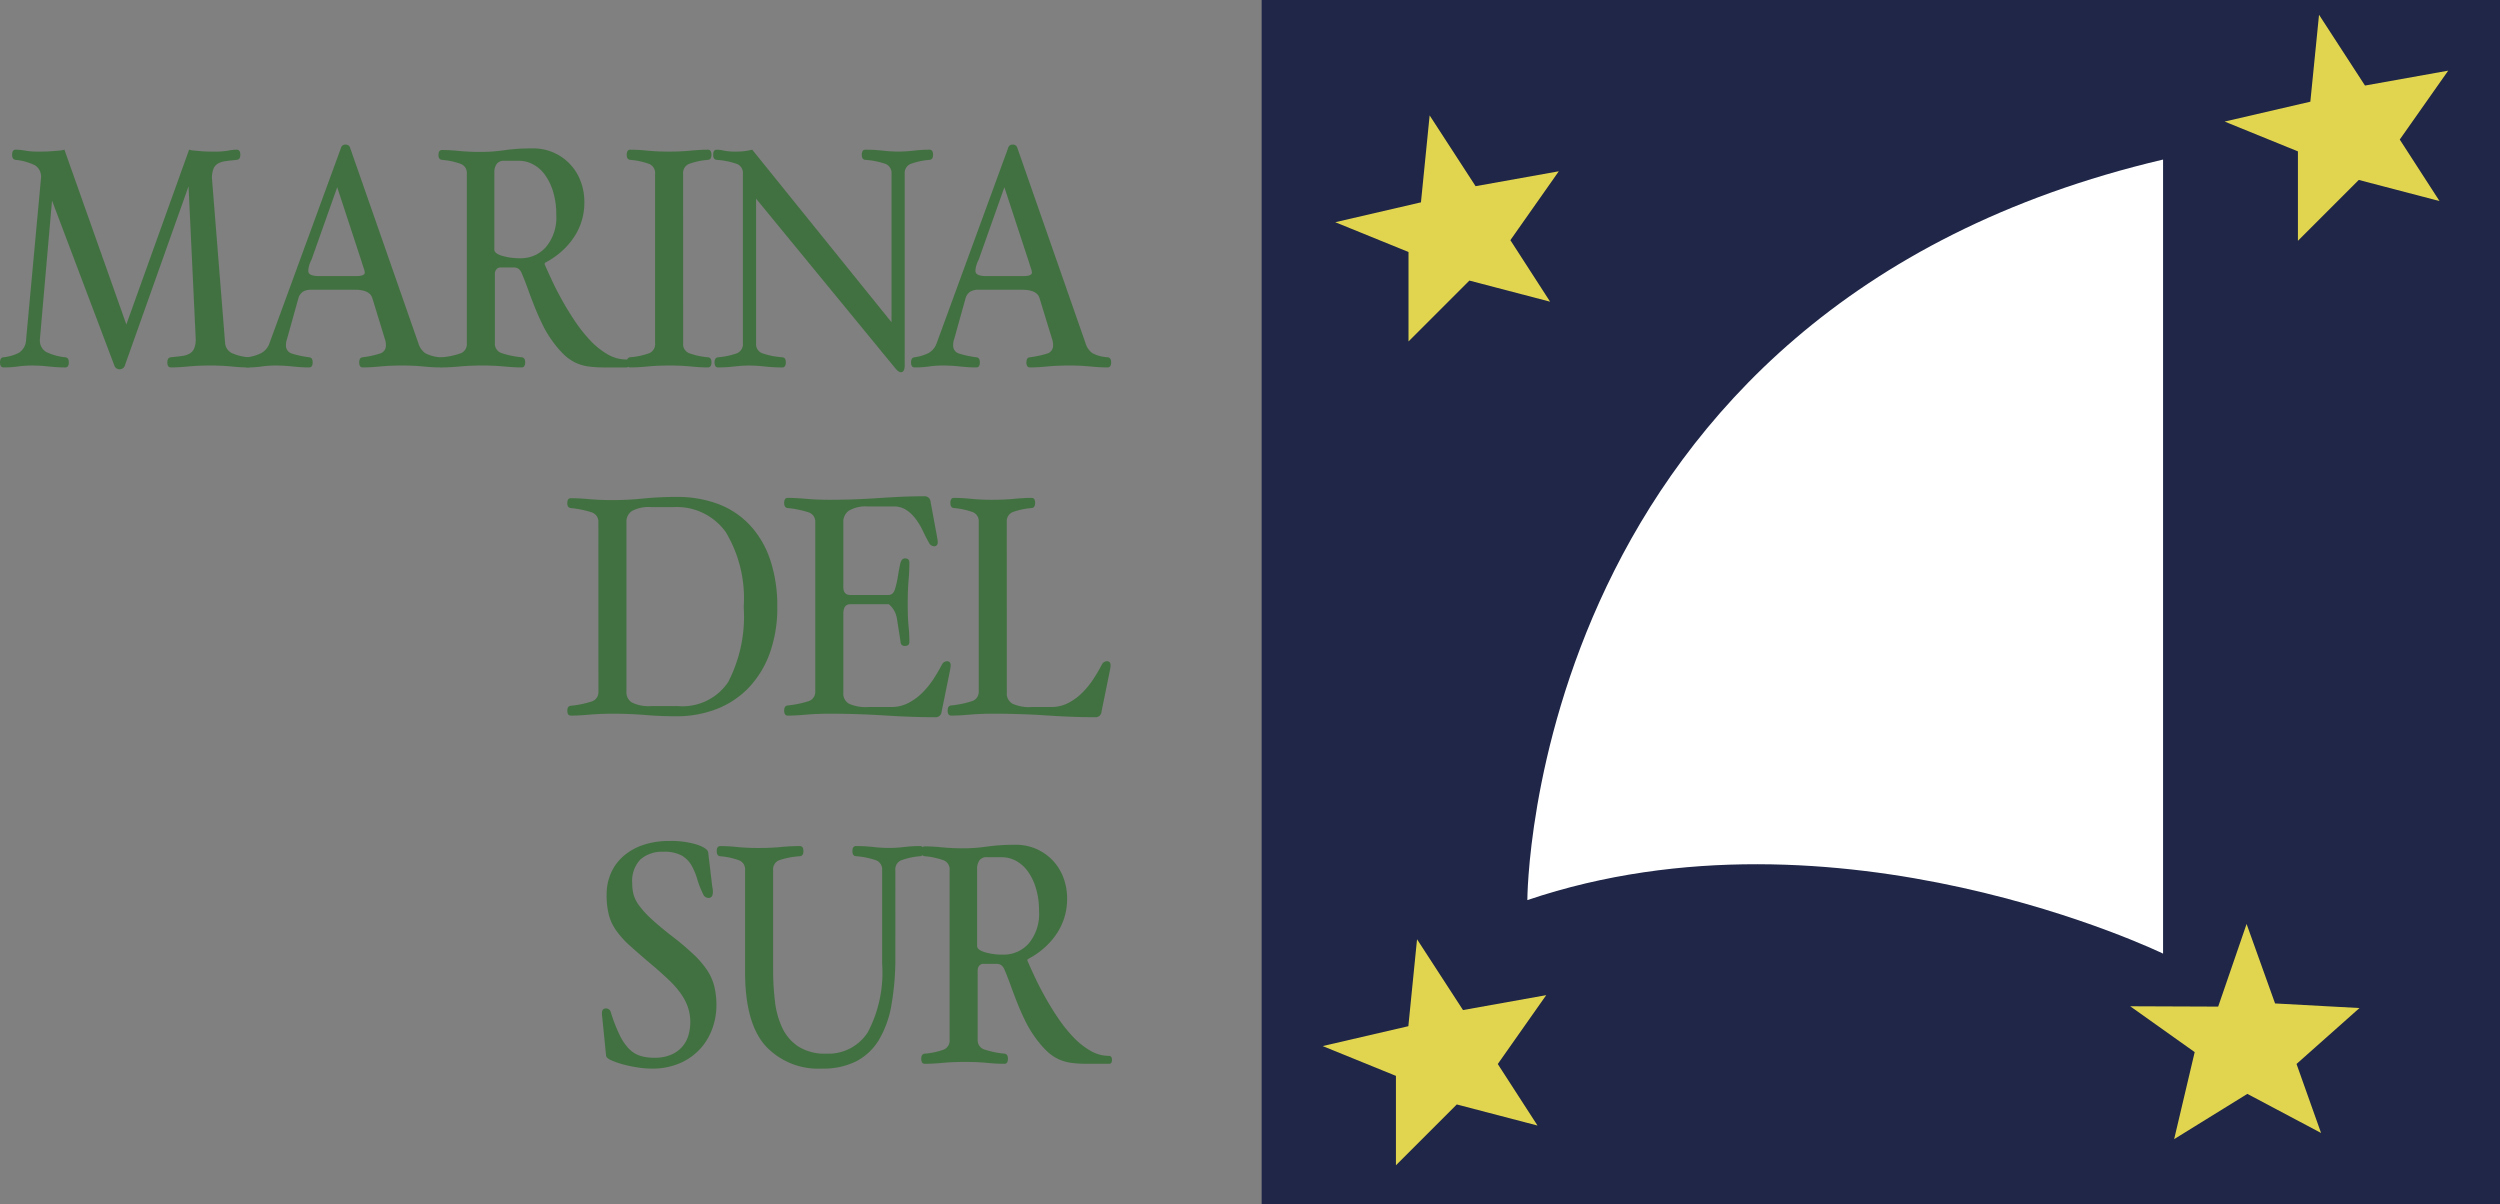 <svg xmlns="http://www.w3.org/2000/svg" width="161.063" height="77.58" viewBox="0 0 161.063 77.58"><rect x="0" y="0" width="161.063" height="77.58" fill="#808080" stroke="none"/><g id="Layer_2" data-name="Layer 2"><g id="Capa_1" data-name="Capa 1"><rect x="81.282" width="79.781" height="77.58" fill="#1f2647"/><path d="M139.356,10.279V61.438s-20.981-10.203-40.956-3.449C98.401,57.989,98.401,19.912,139.356,10.279Z" fill="#fff"/><polygon points="92.105 7.435 91.545 13.036 86.024 14.316 90.744 16.236 90.744 21.997 94.665 18.076 99.866 19.437 97.306 15.473 100.426 11.035 95.065 11.995 92.105 7.435" fill="#e1d550"/><polygon points="149.404 0.951 148.844 6.552 143.323 7.832 148.044 9.753 148.044 15.514 151.965 11.593 157.166 12.953 154.605 8.99 157.726 4.552 152.365 5.512 149.404 0.951" fill="#e1d550"/><polygon points="91.293 60.512 90.733 66.113 85.212 67.393 89.933 69.313 89.933 75.074 93.854 71.154 99.055 72.514 96.494 68.55 99.615 64.113 94.254 65.073 91.293 60.512" fill="#e1d550"/><polygon points="144.737 59.528 142.906 64.851 137.239 64.829 141.393 67.782 140.07 73.389 144.786 70.473 149.535 72.992 147.954 68.546 152.01 64.943 146.572 64.647 144.737 59.528" fill="#e1d550"/><path d="M14.505,22.134a.792.792,0,0,0,.434.615,3.298,3.298,0,0,0,1.073.267q.231.021.231.328,0,.328-.231.328a10.908,10.908,0,0,1-1.099-.061,13.983,13.983,0,0,0-1.401-.061q-.762,0-1.383.061t-1.117.061q-.231,0-.231-.328,0-.308.231-.328.408-.041.709-.082a1.351,1.351,0,0,0,.496-.154.703.703,0,0,0,.293-.328,1.576,1.576,0,0,0,.098-.626L12.147,12.002,8.051,23.529a.357.357,0,0,1-.337.266.366.366,0,0,1-.355-.266L3.352,12.925l-.78,8.922a.866.866,0,0,0,.39.821,3.644,3.644,0,0,0,1.241.349q.231.021.231.328,0,.328-.231.328a9.427,9.427,0,0,1-1.046-.061,10.203,10.203,0,0,0-1.135-.061,6.066,6.066,0,0,0-.869.061A6.463,6.463,0,0,1,.23,23.672Q0,23.672,0,23.344q0-.308.23-.328a2.794,2.794,0,0,0,1.002-.297,1.055,1.055,0,0,0,.452-.872l.958-10.378a.867.867,0,0,0-.39-.821A3.659,3.659,0,0,0,1.011,10.3Q.78,10.279.78,9.971c0-.218.077-.328.231-.328a3.541,3.541,0,0,1,.612.061,4.1,4.1,0,0,0,.718.061h.39q.266,0,.55-.021c.189-.013.364-.027.523-.041a1.356,1.356,0,0,0,.346-.061l3.99,11.26,4.043-11.26a1.622,1.622,0,0,0,.355.061c.153.014.313.028.479.041s.325.021.479.021h.355a4.513,4.513,0,0,0,.851-.061,2.769,2.769,0,0,1,.55-.061c.154,0,.231.11.231.328q0,.308-.231.328-.408.042-.709.082a1.363,1.363,0,0,0-.496.154.695.695,0,0,0-.293.338,1.584,1.584,0,0,0-.098.615Z" fill="#427141"/><path d="M26.954,22.113a1.224,1.224,0,0,0,.434.636,2.382,2.382,0,0,0,.984.267q.23.021.23.328,0,.328-.23.328a10.902,10.902,0,0,1-1.099-.061,13.995,13.995,0,0,0-1.401-.061q-.763,0-1.383.061t-1.117.061q-.231,0-.23-.328,0-.308.23-.328a6.376,6.376,0,0,0,1.099-.236.528.528,0,0,0,.39-.543,1.148,1.148,0,0,0-.071-.41l-.798-2.605q-.16-.554-1.117-.554H20.073a1.004,1.004,0,0,0-.567.133.756.756,0,0,0-.284.421l-.727,2.605a1.131,1.131,0,0,0-.071.41.527.527,0,0,0,.39.543,6.36,6.36,0,0,0,1.1.236q.23.021.23.328,0,.328-.23.328a9.427,9.427,0,0,1-1.047-.061,10.203,10.203,0,0,0-1.135-.061,6.07,6.07,0,0,0-.869.061,6.461,6.461,0,0,1-.922.061q-.231,0-.231-.328,0-.308.231-.328a2.877,2.877,0,0,0,.887-.267,1.153,1.153,0,0,0,.532-.636L21.971,9.52a.277.277,0,0,1,.284-.205.289.289,0,0,1,.301.205Zm-6.88-5.394a2.04,2.04,0,0,0-.168.431,1.362,1.362,0,0,0-.044.308q0,.328.692.328h2.394q.549,0,.55-.226a.887.887,0,0,0-.062-.277q-.062-.174-.15-.461l-1.561-4.758Z" fill="#427141"/><path d="M35.085,17.016q.178.41.462,1.024t.667,1.3q.383.687.836,1.362a9.412,9.412,0,0,0,.977,1.229,4.93,4.93,0,0,0,1.109.891,2.38,2.38,0,0,0,1.206.338q.195,0,.195.267,0,.246-.195.246H38.959a7.774,7.774,0,0,1-1.038-.061,2.878,2.878,0,0,1-.844-.246,2.827,2.827,0,0,1-.738-.513,6.425,6.425,0,0,1-.738-.861,7.224,7.224,0,0,1-.658-1.097q-.285-.584-.516-1.169T34,18.596q-.196-.543-.373-.954a.709.709,0,0,0-.213-.318.555.555,0,0,0-.338-.092h-.818a.331.331,0,0,0-.276.123.446.446,0,0,0-.098.287v4.471a.623.623,0,0,0,.435.636,5.808,5.808,0,0,0,1.286.267q.231.021.23.328,0,.328-.23.328-.497,0-1.126-.061T31.05,23.549q-.762,0-1.419.061t-1.153.061q-.231,0-.23-.328,0-.308.23-.328a4.599,4.599,0,0,0,1.233-.267.63.63,0,0,0,.364-.636V11.202a.628.628,0,0,0-.373-.636A4.713,4.713,0,0,0,28.479,10.3q-.231-.02-.23-.318,0-.318.23-.318a10.91,10.91,0,0,1,1.099.061,14.023,14.023,0,0,0,1.403.061q.444,0,.809-.031t.729-.082q.364-.051.791-.082t1.031-.031a3.227,3.227,0,0,1,1.315.266A3.235,3.235,0,0,1,37.398,11.65a3.734,3.734,0,0,1,.249,1.372,4.004,4.004,0,0,1-.214,1.341,4.145,4.145,0,0,1-.578,1.096,4.767,4.767,0,0,1-.818.861,5.341,5.341,0,0,1-.934.614Zm-2.599-6.655a.548.548,0,0,0-.496.216.932.932,0,0,0-.142.525v4.979q0,.247.505.402a4.051,4.051,0,0,0,1.179.154,2.144,2.144,0,0,0,1.64-.72,2.956,2.956,0,0,0,.665-2.079,4.981,4.981,0,0,0-.204-1.492,3.661,3.661,0,0,0-.532-1.09,2.237,2.237,0,0,0-.762-.669,1.914,1.914,0,0,0-.895-.227Z" fill="#427141"/><path d="M44.012,22.113a.627.627,0,0,0,.372.636,4.687,4.687,0,0,0,1.224.267q.23.021.23.328,0,.328-.23.328a10.902,10.902,0,0,1-1.099-.061,13.994,13.994,0,0,0-1.401-.061q-.762,0-1.383.061t-1.117.061q-.231,0-.23-.328,0-.308.23-.328a4.592,4.592,0,0,0,1.232-.267.63.63,0,0,0,.364-.636V11.202a.628.628,0,0,0-.372-.636A4.722,4.722,0,0,0,40.607,10.3q-.231-.02-.23-.328c0-.218.077-.328.23-.328a10.92,10.92,0,0,1,1.099.061,13.985,13.985,0,0,0,1.401.061q.762,0,1.383-.061t1.117-.061c.153,0,.23.11.23.328q0,.308-.23.328a4.627,4.627,0,0,0-1.233.267.63.63,0,0,0-.363.636Z" fill="#427141"/><path d="M58.287,23.529q0,.451-.248.451-.142,0-.337-.226l-8.99-10.952v9.312a.628.628,0,0,0,.372.636,4.97,4.97,0,0,0,1.313.267q.23.021.23.328,0,.328-.23.328a9.963,9.963,0,0,1-1.126-.061,9.197,9.197,0,0,0-1.038-.061,8.406,8.406,0,0,0-.931.061,9.197,9.197,0,0,1-1.038.061q-.231,0-.23-.328,0-.308.23-.328a4.601,4.601,0,0,0,1.233-.267.63.63,0,0,0,.364-.636V11.202a.628.628,0,0,0-.373-.636A4.999,4.999,0,0,0,46.175,10.3q-.231-.02-.23-.328c0-.218.077-.328.23-.328a2.032,2.032,0,0,1,.47.061,3.692,3.692,0,0,0,.789.061,3.991,3.991,0,0,0,1.028-.123L57.436,20.76V11.202a.628.628,0,0,0-.372-.636A5.005,5.005,0,0,0,55.751,10.3c-.154-.013-.231-.123-.231-.328,0-.218.077-.328.231-.328a9.965,9.965,0,0,1,1.126.061,9.194,9.194,0,0,0,1.038.061,8.415,8.415,0,0,0,.931-.061,9.186,9.186,0,0,1,1.038-.061c.153,0,.23.11.23.328q0,.308-.23.328a4.624,4.624,0,0,0-1.233.267.63.63,0,0,0-.364.636Z" fill="#427141"/><path d="M69.937,22.113a1.224,1.224,0,0,0,.435.636,2.381,2.381,0,0,0,.984.267q.23.021.23.328,0,.328-.23.328a10.902,10.902,0,0,1-1.099-.061,13.997,13.997,0,0,0-1.401-.061q-.762,0-1.383.061t-1.117.061q-.231,0-.23-.328,0-.308.23-.328a6.378,6.378,0,0,0,1.099-.236.528.528,0,0,0,.39-.543,1.146,1.146,0,0,0-.071-.41l-.798-2.605q-.16-.554-1.117-.554H63.057a1.004,1.004,0,0,0-.567.133.756.756,0,0,0-.284.421l-.727,2.605a1.129,1.129,0,0,0-.071.41.527.527,0,0,0,.39.543,6.361,6.361,0,0,0,1.099.236q.23.021.23.328,0,.328-.23.328a9.426,9.426,0,0,1-1.046-.061,10.204,10.204,0,0,0-1.135-.061,6.069,6.069,0,0,0-.869.061,6.462,6.462,0,0,1-.922.061q-.231,0-.231-.328,0-.308.231-.328a2.878,2.878,0,0,0,.887-.267,1.154,1.154,0,0,0,.532-.636L64.954,9.52a.277.277,0,0,1,.284-.205A.289.289,0,0,1,65.54,9.52Zm-6.88-5.394a2.041,2.041,0,0,0-.169.431,1.367,1.367,0,0,0-.044.308q0,.328.692.328H65.93c.366,0,.55-.075.55-.226a.887.887,0,0,0-.062-.277q-.062-.174-.15-.461l-1.561-4.758Z" fill="#427141"/><path d="M38.55,33.636A.627.627,0,0,0,38.09,33a6.393,6.393,0,0,0-1.312-.267q-.231-.02-.23-.318,0-.318.23-.318.496,0,1.188.061t1.489.061a19.597,19.597,0,0,0,1.986-.102,21.127,21.127,0,0,1,2.128-.102,7.425,7.425,0,0,1,2.767.481,5.418,5.418,0,0,1,2.039,1.403,6.176,6.176,0,0,1,1.268,2.232,9.414,9.414,0,0,1,.435,2.97,8.614,8.614,0,0,1-.47,2.939,6.365,6.365,0,0,1-1.321,2.212,5.733,5.733,0,0,1-2.057,1.403,7.081,7.081,0,0,1-2.695.491q-.976,0-1.968-.082t-2.11-.082q-.798,0-1.489.061t-1.188.061q-.231,0-.23-.318,0-.298.23-.318a6.41,6.41,0,0,0,1.312-.267.627.627,0,0,0,.461-.637Zm3.405-.966a2.295,2.295,0,0,0-1.233.246.814.814,0,0,0-.363.719V44.565a.764.764,0,0,0,.363.699,2.464,2.464,0,0,0,1.233.226h1.738A3.535,3.535,0,0,0,46.92,43.928a9.195,9.195,0,0,0,.993-4.827,8.282,8.282,0,0,0-1.153-4.817,3.881,3.881,0,0,0-3.369-1.613Z" fill="#427141"/><path d="M60.38,34.64c.011.069.02.127.027.174a1.017,1.017,0,0,1,.009.113q0,.267-.248.267a.392.392,0,0,1-.319-.226q-.196-.348-.39-.759a4.626,4.626,0,0,0-.452-.759,2.485,2.485,0,0,0-.603-.584,1.427,1.427,0,0,0-.824-.236H55.928a2.148,2.148,0,0,0-1.233.267.864.864,0,0,0-.363.738v4.184q0,.513.461.513h2.447q.301,0,.417-.369a5.869,5.869,0,0,0,.186-.81q.071-.441.15-.81t.31-.369c.189,0,.284.089.284.267q0,.575-.053,1.169t-.053,1.518q0,.882.053,1.395a9.987,9.987,0,0,1,.053,1.026c0,.178-.095.267-.284.267a.254.254,0,0,1-.284-.267L57.79,39.89a1.579,1.579,0,0,0-.293-.718q-.204-.246-.257-.246H54.793q-.461,0-.461.615v5.107a.739.739,0,0,0,.363.687,2.57,2.57,0,0,0,1.233.215H57.4a2.392,2.392,0,0,0,1.153-.277,3.733,3.733,0,0,0,.913-.687,5.548,5.548,0,0,0,.701-.882q.301-.472.514-.882A.393.393,0,0,1,61,42.598q.248,0,.248.267a1.012,1.012,0,0,1-.009.113c-.006.048-.015.106-.027.174l-.55,2.707a.38.38,0,0,1-.425.349q-1.454,0-3.219-.113t-3.591-.113q-.798,0-1.489.061t-1.188.061q-.231,0-.23-.328,0-.308.23-.328a6.375,6.375,0,0,0,1.313-.267.626.626,0,0,0,.461-.636V33.635a.626.626,0,0,0-.461-.636,6.429,6.429,0,0,0-1.313-.267q-.231-.02-.23-.328,0-.328.23-.328.496,0,1.188.061t1.489.061q.904,0,1.694-.031t1.534-.082q.745-.051,1.445-.082t1.427-.031a.379.379,0,0,1,.425.349Z" fill="#427141"/><path d="M64.865,44.648a.739.739,0,0,0,.364.687,2.569,2.569,0,0,0,1.233.215h1.241a2.389,2.389,0,0,0,1.152-.277,3.725,3.725,0,0,0,.913-.687,5.548,5.548,0,0,0,.701-.882q.301-.472.514-.882a.393.393,0,0,1,.319-.225q.248,0,.248.267a1.03,1.03,0,0,1-.009.113c-.006.048-.015.106-.027.174l-.55,2.707a.379.379,0,0,1-.425.349q-1.436,0-3.095-.113t-3.484-.113q-.798,0-1.49.061t-1.188.061q-.231,0-.23-.328,0-.308.23-.328a6.367,6.367,0,0,0,1.312-.267.626.626,0,0,0,.461-.636V33.635a.628.628,0,0,0-.372-.636,4.722,4.722,0,0,0-1.224-.267q-.231-.02-.231-.328,0-.328.231-.328a10.918,10.918,0,0,1,1.099.061,13.979,13.979,0,0,0,1.401.061q.762,0,1.383-.061t1.117-.061q.23,0,.23.328,0,.308-.23.328a4.625,4.625,0,0,0-1.233.267.63.63,0,0,0-.364.636Z" fill="#427141"/><path d="M45.892,57.154a.926.926,0,0,1,.027.133,1.485,1.485,0,0,1,.009.174q0,.39-.284.39a.387.387,0,0,1-.355-.267,6.029,6.029,0,0,1-.372-.954,4.154,4.154,0,0,0-.364-.872,1.752,1.752,0,0,0-.63-.636,2.287,2.287,0,0,0-1.17-.246,2.111,2.111,0,0,0-1.49.492,2.002,2.002,0,0,0-.532,1.538,2.934,2.934,0,0,0,.08.697,2.143,2.143,0,0,0,.346.708,5.957,5.957,0,0,0,.789.872q.523.492,1.427,1.19a17.264,17.264,0,0,1,1.348,1.149,5.832,5.832,0,0,1,.851,1.005,3.37,3.37,0,0,1,.452,1.036,5.245,5.245,0,0,1,.133,1.241,4.395,4.395,0,0,1-.231,1.364A3.912,3.912,0,0,1,45.2,67.471a3.84,3.84,0,0,1-1.304.985,4.434,4.434,0,0,1-1.942.389,6.055,6.055,0,0,1-.851-.072,7.954,7.954,0,0,1-.949-.195,5.29,5.29,0,0,1-.771-.267c-.213-.096-.326-.198-.337-.308l-.248-2.482a1.035,1.035,0,0,1-.018-.174v-.113c.012-.177.1-.267.266-.267a.309.309,0,0,1,.301.226,10.465,10.465,0,0,0,.568,1.477,3.384,3.384,0,0,0,.612.902,1.753,1.753,0,0,0,.727.451,3.1,3.1,0,0,0,.913.123,2.632,2.632,0,0,0,1.064-.195,1.921,1.921,0,0,0,1.117-1.241,3.071,3.071,0,0,0-.027-1.815,3.492,3.492,0,0,0-.452-.872,6.073,6.073,0,0,0-.771-.882q-.47-.451-1.126-1.005-.798-.677-1.348-1.169a6.126,6.126,0,0,1-.896-.974,3.23,3.23,0,0,1-.496-1.025,5.016,5.016,0,0,1-.15-1.323,3.414,3.414,0,0,1,.292-1.426A3.103,3.103,0,0,1,40.2,55.123a3.81,3.81,0,0,1,1.268-.697,5.153,5.153,0,0,1,1.64-.246,5.653,5.653,0,0,1,1.8.236q.682.236.718.503Z" fill="#427141"/><path d="M57.684,61.584a17.556,17.556,0,0,1-.248,3.138,6.607,6.607,0,0,1-.807,2.267,3.703,3.703,0,0,1-1.463,1.384,4.708,4.708,0,0,1-2.199.471,4.627,4.627,0,0,1-3.662-1.476q-1.303-1.476-1.303-4.738V56.067a.628.628,0,0,0-.373-.636,4.698,4.698,0,0,0-1.223-.267c-.154-.013-.231-.123-.231-.328,0-.218.077-.328.231-.328a10.926,10.926,0,0,1,1.099.062,13.979,13.979,0,0,0,1.401.061q.762,0,1.383-.061t1.241-.062c.154,0,.231.11.231.328,0,.205-.077.315-.231.328a5.03,5.03,0,0,0-1.357.267.63.63,0,0,0-.364.636v6.399a17.128,17.128,0,0,0,.115,2.02,5.508,5.508,0,0,0,.47,1.723,2.963,2.963,0,0,0,1.037,1.21,3.158,3.158,0,0,0,1.8.462,3.008,3.008,0,0,0,2.687-1.395,8.252,8.252,0,0,0,.913-4.41v-6.01a.627.627,0,0,0-.372-.636,4.988,4.988,0,0,0-1.312-.267c-.154-.013-.23-.123-.23-.328,0-.218.077-.328.23-.328a9.965,9.965,0,0,1,1.126.062,9.187,9.187,0,0,0,1.037.061,8.416,8.416,0,0,0,.931-.061,9.195,9.195,0,0,1,1.038-.062c.154,0,.23.11.23.328,0,.205-.077.315-.23.328a4.605,4.605,0,0,0-1.232.267.629.629,0,0,0-.364.636Z" fill="#427141"/><path d="M66.188,61.881q.178.41.462,1.024t.667,1.301q.383.686.836,1.362a9.414,9.414,0,0,0,.977,1.228,4.931,4.931,0,0,0,1.109.891,2.381,2.381,0,0,0,1.206.338q.195,0,.195.266c0,.164-.065.246-.195.246H70.061a7.774,7.774,0,0,1-1.038-.061,2.876,2.876,0,0,1-.844-.246,2.833,2.833,0,0,1-.738-.513,6.41,6.41,0,0,1-.738-.862,7.233,7.233,0,0,1-.658-1.097q-.285-.585-.516-1.169t-.427-1.128q-.195-.544-.373-.954a.709.709,0,0,0-.213-.318.556.556,0,0,0-.338-.092h-.818a.331.331,0,0,0-.275.123.446.446,0,0,0-.098.287v4.471a.624.624,0,0,0,.434.636,5.834,5.834,0,0,0,1.286.267q.231.021.23.328,0,.328-.23.328-.497,0-1.126-.061t-1.427-.061q-.762,0-1.419.061t-1.153.061q-.231,0-.23-.328,0-.307.23-.328a4.618,4.618,0,0,0,1.233-.267.63.63,0,0,0,.364-.636V56.067a.628.628,0,0,0-.373-.636,4.699,4.699,0,0,0-1.224-.267c-.154-.013-.23-.119-.23-.318q0-.318.23-.318a10.91,10.91,0,0,1,1.099.061,14.023,14.023,0,0,0,1.403.061q.444,0,.809-.031t.729-.082q.364-.051.791-.082t1.031-.031a3.227,3.227,0,0,1,1.315.267A3.234,3.234,0,0,1,68.5,56.516a3.731,3.731,0,0,1,.249,1.372,4.007,4.007,0,0,1-.214,1.342,4.149,4.149,0,0,1-.578,1.096,4.779,4.779,0,0,1-.818.86,5.342,5.342,0,0,1-.934.614Zm-2.599-6.655a.548.548,0,0,0-.496.216.93.93,0,0,0-.142.525v4.979q0,.247.505.402a4.05,4.05,0,0,0,1.179.154,2.144,2.144,0,0,0,1.64-.72,2.955,2.955,0,0,0,.665-2.078,4.981,4.981,0,0,0-.204-1.492,3.66,3.66,0,0,0-.532-1.09,2.246,2.246,0,0,0-.762-.669,1.918,1.918,0,0,0-.895-.226Z" fill="#427141"/></g></g></svg>